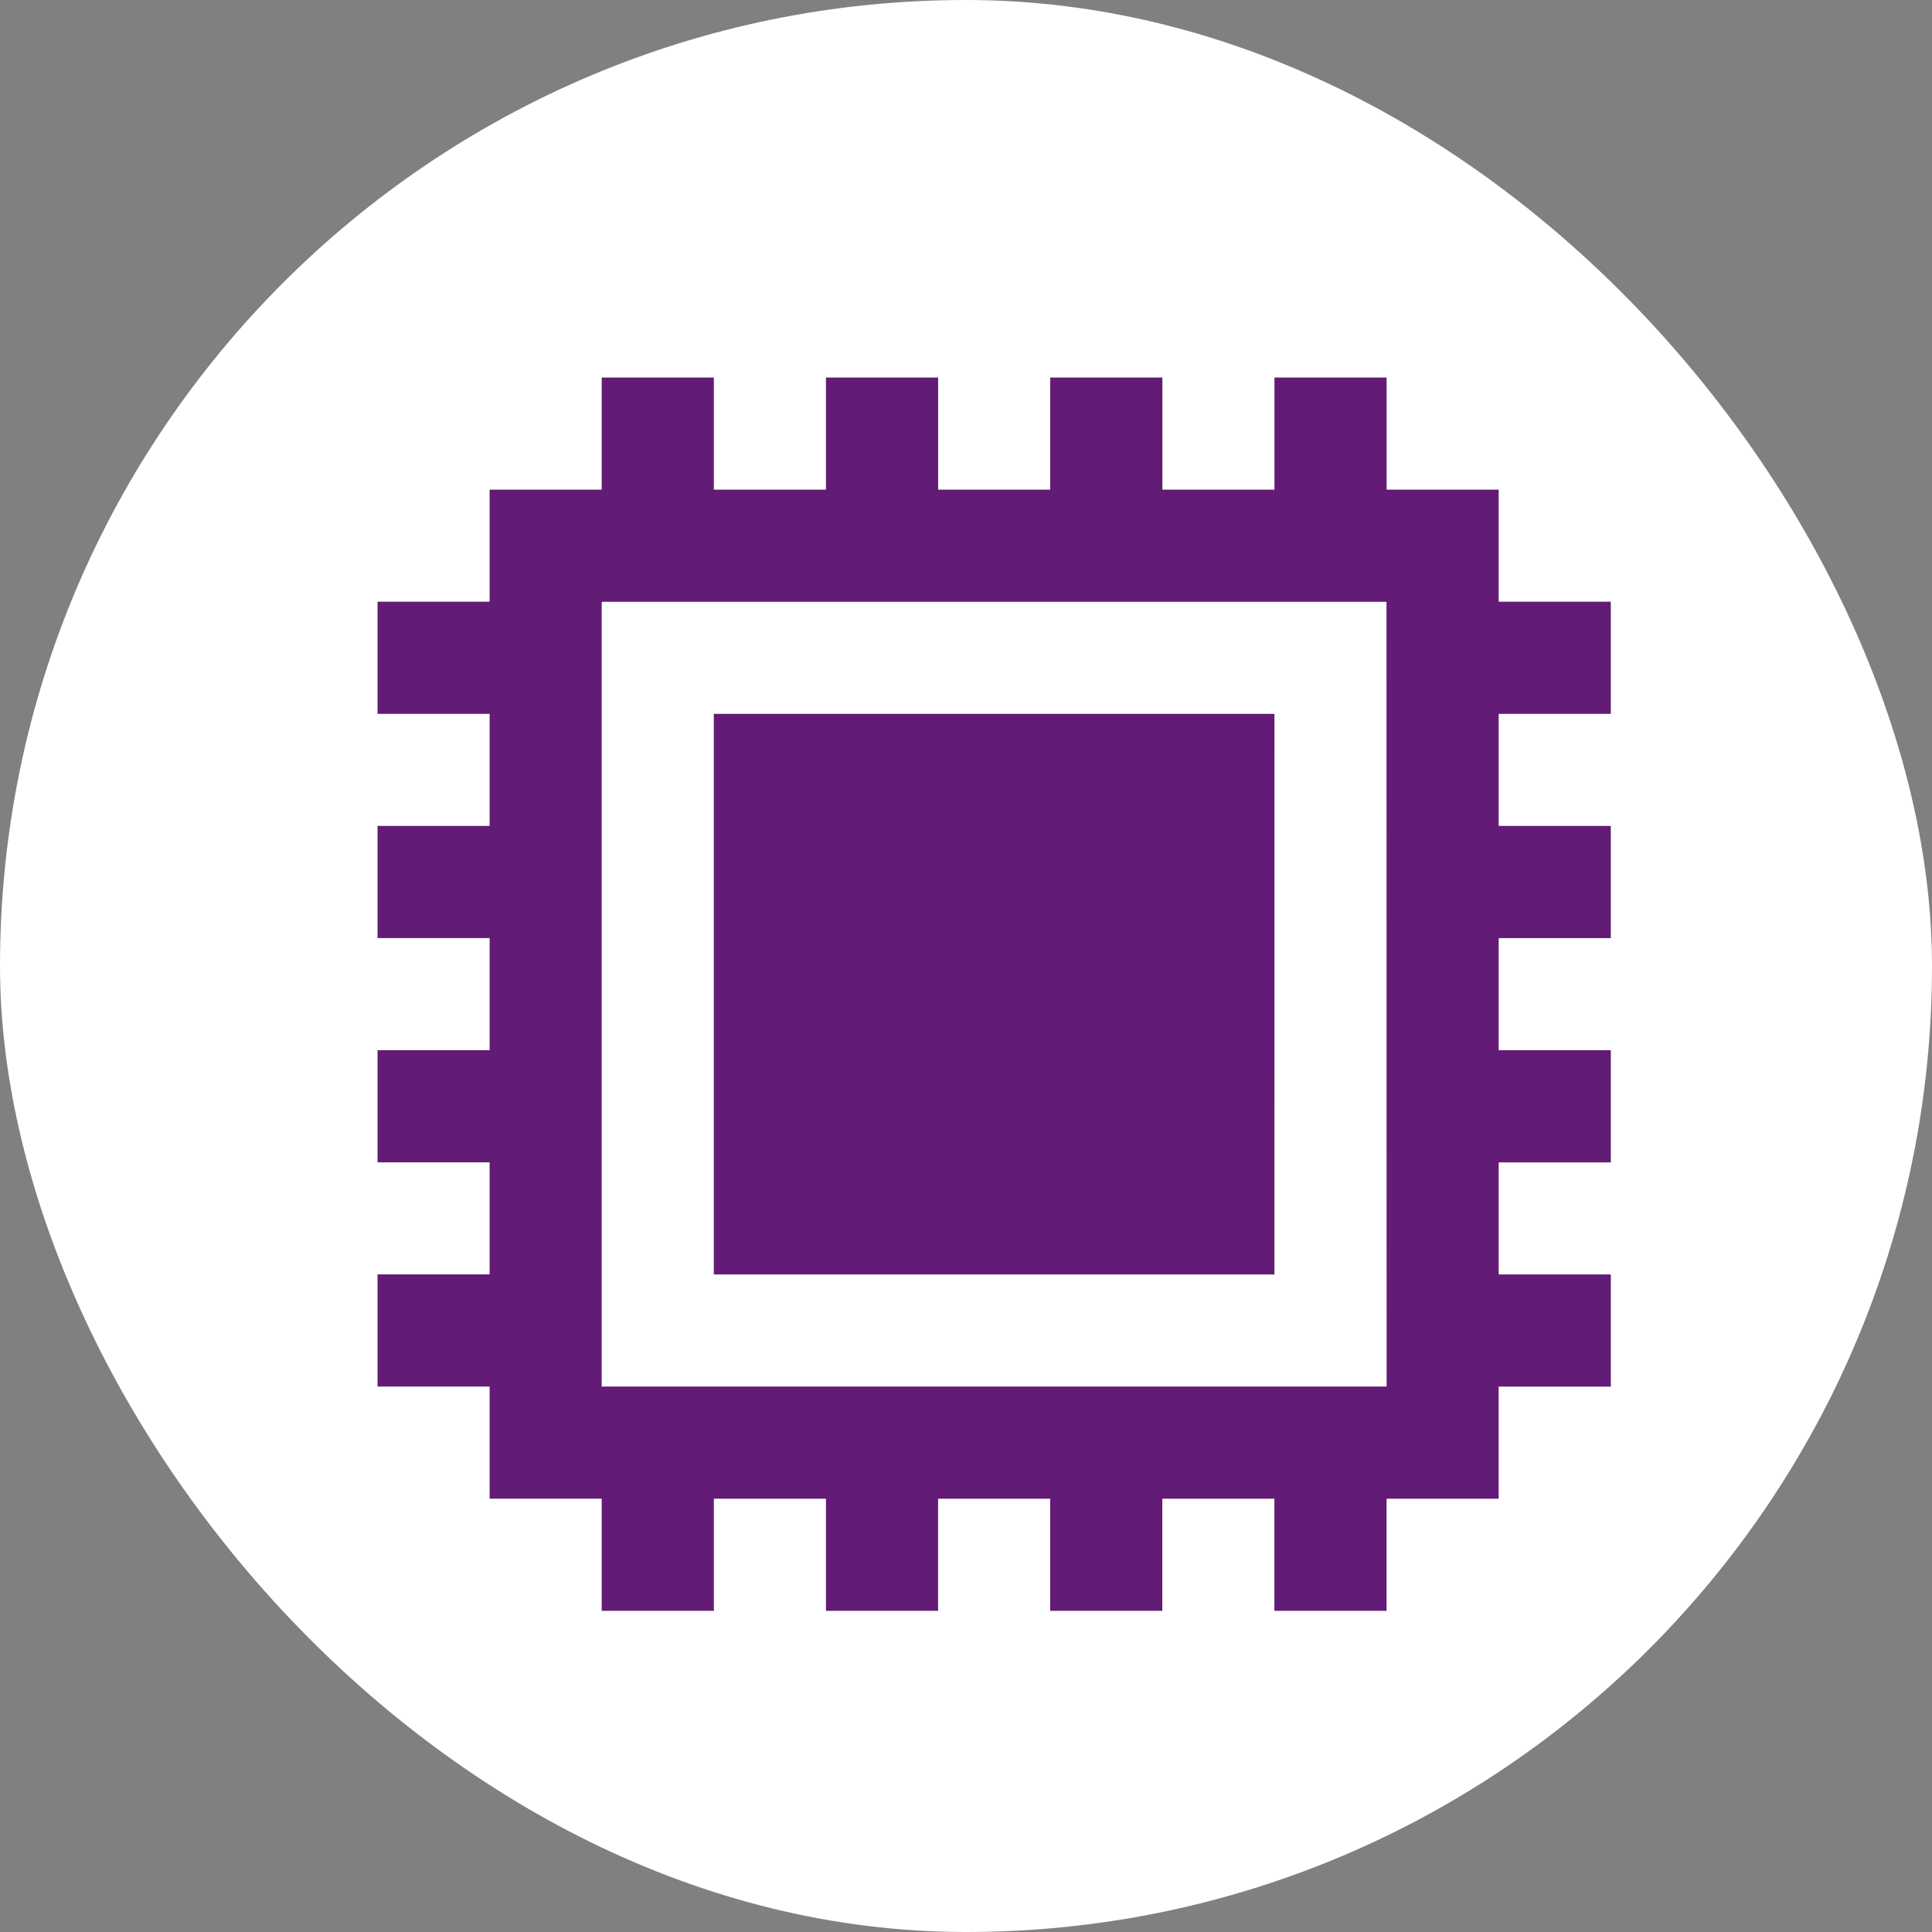 <?xml version="1.0" encoding="utf-8"?>
<svg xmlns="http://www.w3.org/2000/svg" fill="none" height="100%" overflow="visible" preserveAspectRatio="none" style="display: block;" viewBox="0 0 79 79" width="100%">
<rect x="0" y="0" width="79" height="79" fill="#808080" stroke="none"/>
<g id="Frame 2072754230">
<rect fill="white" height="79" rx="39.5" width="79"/>
<g id="pixel:technology">
<path d="M52.113 29.19H29.188V52.113H52.111L52.113 29.19Z" fill="#621C76" id="Vector"/>
<path d="M61.282 24.604V20.021H56.699V15.438H52.113V20.021H47.53V15.438H42.944V20.021H38.361V15.438H33.773V20.021H29.19V15.438H24.604V20.021H20.021V24.604H15.438V29.19H20.021V33.773H15.438V38.359H20.021V42.942H15.438V47.528H20.021V52.111H15.438V56.697H20.021V61.28H24.604V65.866H29.19V61.282H33.773V65.866H38.359V61.282H42.942V65.866H47.528V61.282H52.111V65.866H56.697V61.282H61.28V56.699H65.866V52.113H61.282V47.53H65.866V42.944H61.282V38.361H65.866V33.773H61.282V29.19H65.866V24.604H61.282ZM56.699 56.697H24.604V24.607H56.694L56.699 56.697Z" fill="#621C76" id="Vector_2"/>
</g>
</g>
</svg>